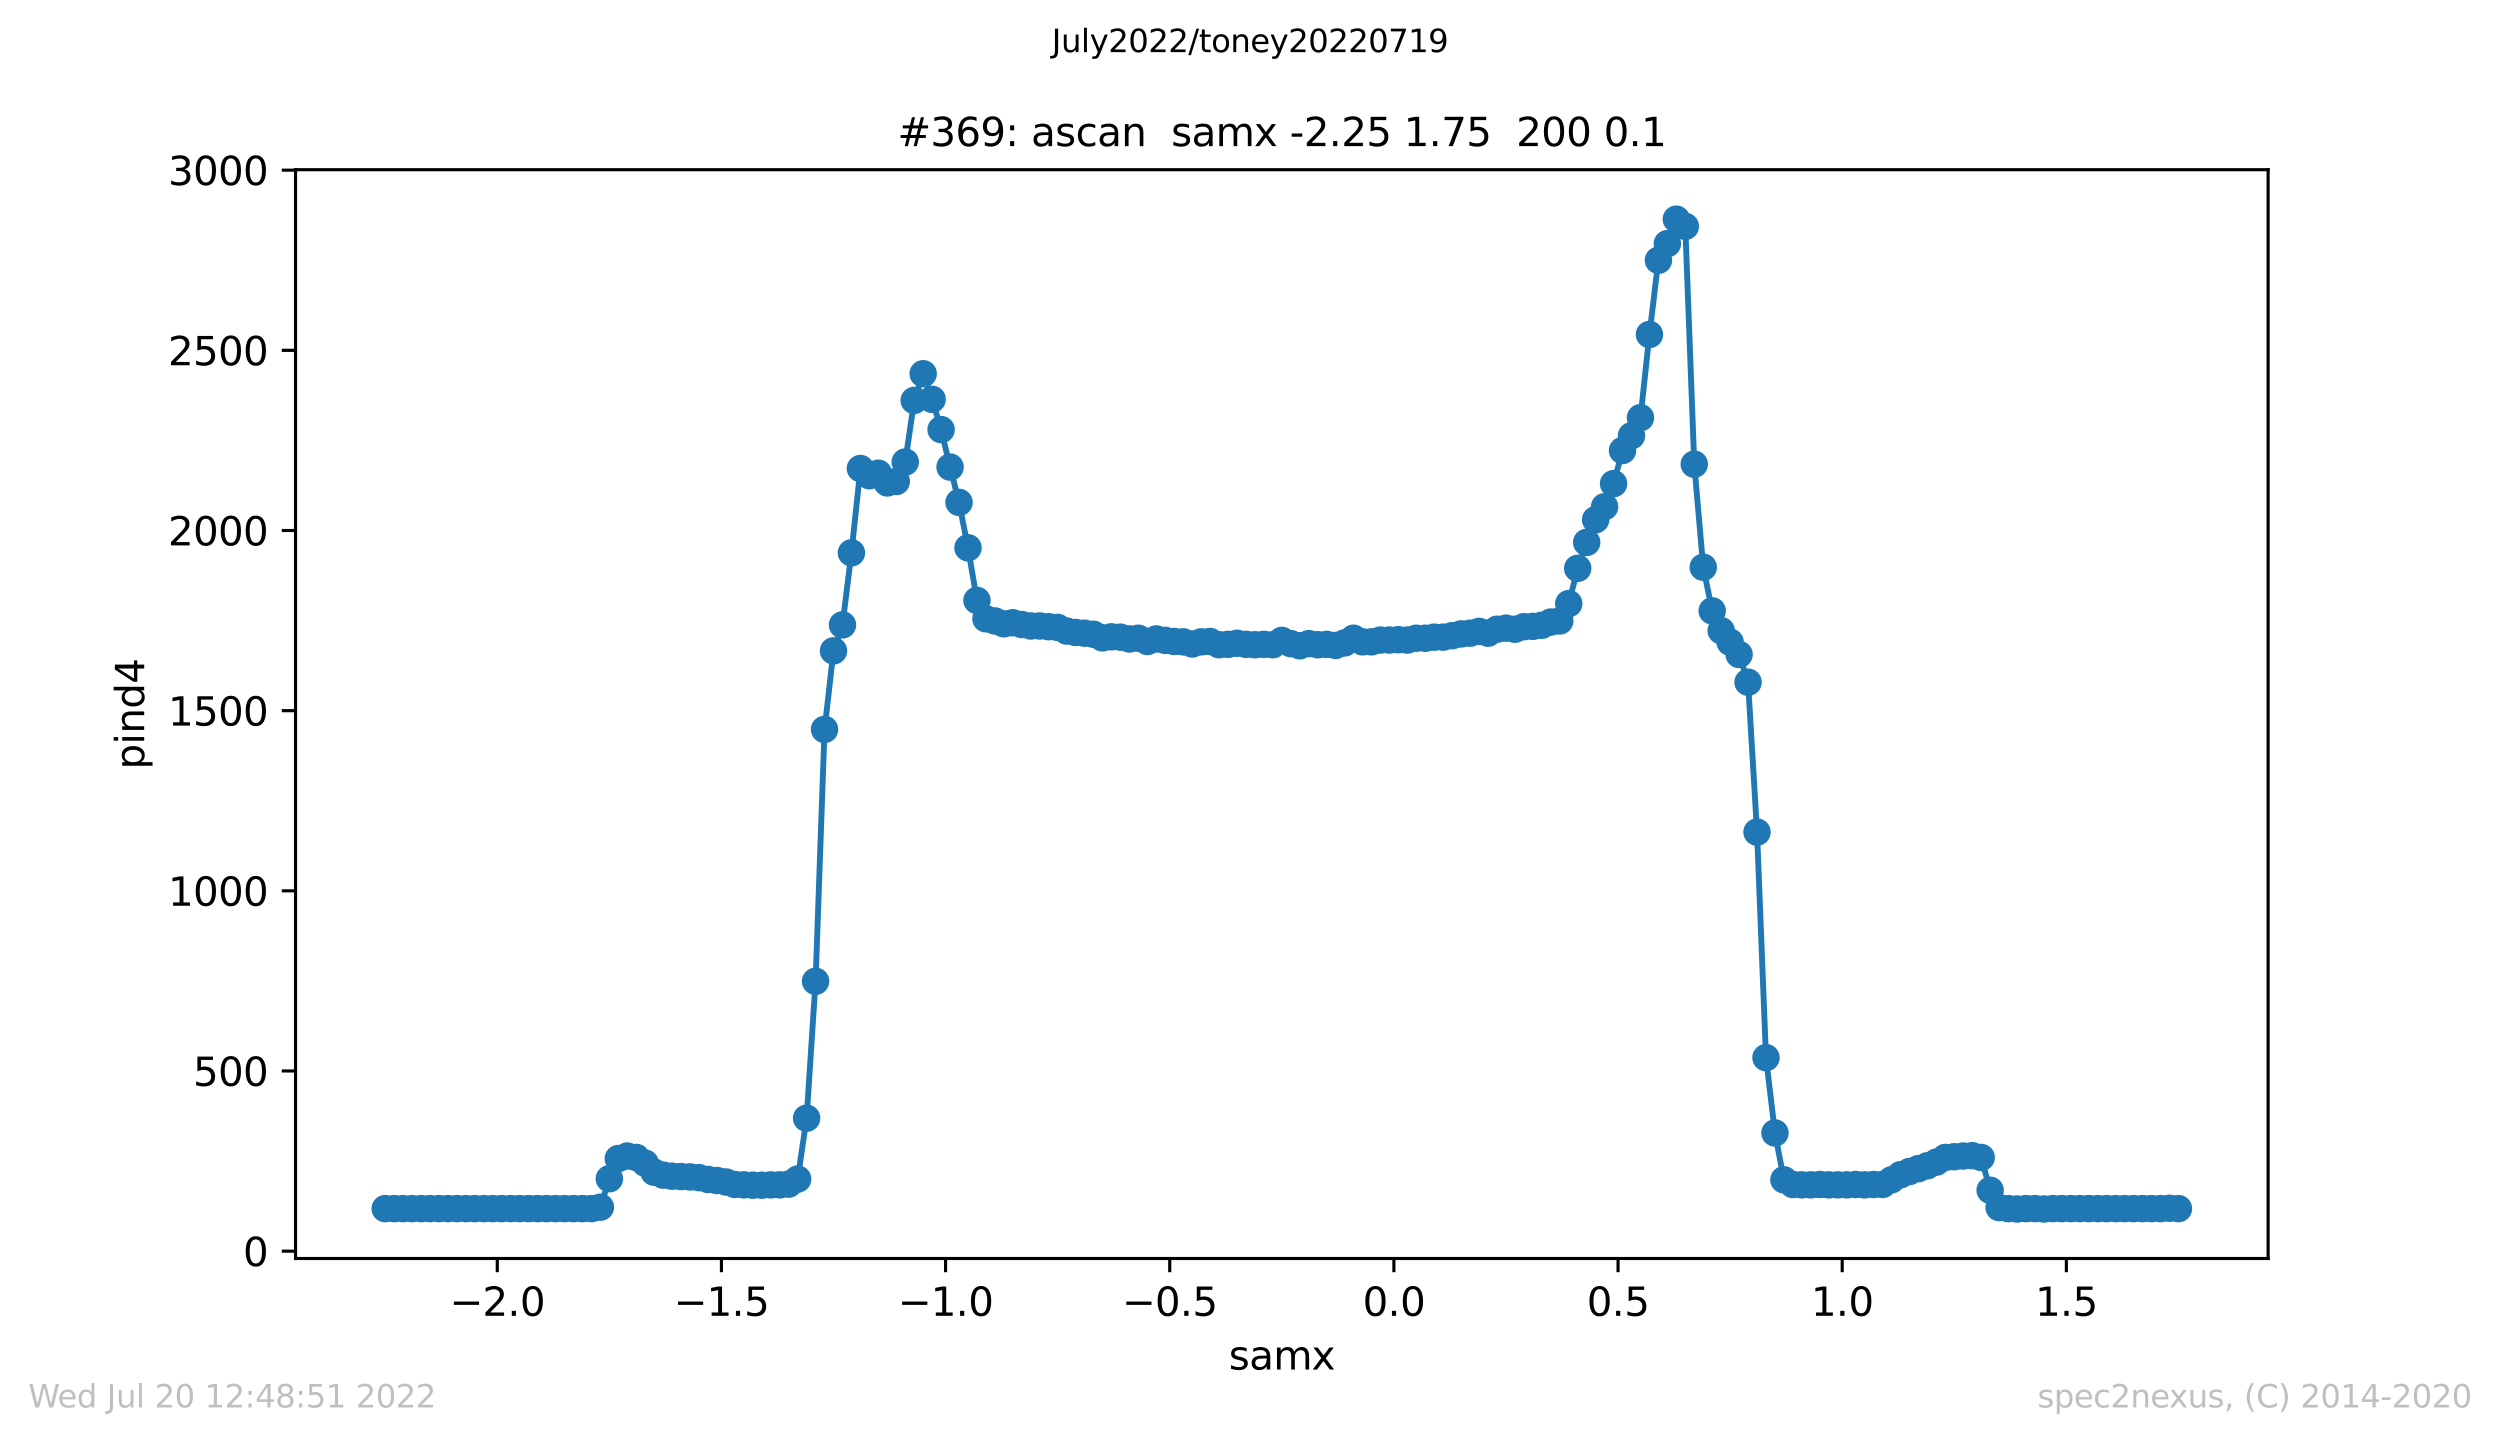 <?xml version="1.0" encoding="utf-8" standalone="no"?>
<!DOCTYPE svg PUBLIC "-//W3C//DTD SVG 1.1//EN"
  "http://www.w3.org/Graphics/SVG/1.1/DTD/svg11.dtd">
<svg xmlns:xlink="http://www.w3.org/1999/xlink" width="636.48pt" height="367.2pt" viewBox="0 0 636.48 367.2" xmlns="http://www.w3.org/2000/svg" version="1.1">
 <defs>
  <style type="text/css">*{stroke-linejoin: round; stroke-linecap: butt}</style>
 </defs>
 <g id="figure_1">
  <g id="patch_1">
   <path d="M 0 367.2 
L 636.48 367.2 
L 636.48 0 
L 0 0 
z
" style="fill: #ffffff"/>
  </g>
  <g id="axes_1">
   <g id="patch_2">
    <path d="M 75.24 320.4 
L 577.44 320.4 
L 577.44 43.2 
L 75.24 43.2 
z
" style="fill: #ffffff"/>
   </g>
   <g id="matplotlib.axis_1">
    <g id="xtick_1">
     <g id="line2d_1">
      <defs>
       <path id="m96232a53c3" d="M 0 0 
L 0 3.5 
" style="stroke: #000000; stroke-width: 0.8"/>
      </defs>
      <g>
       <use xlink:href="#m96232a53c3" x="126.601" y="320.4" style="stroke: #000000; stroke-width: 0.8"/>
      </g>
     </g>
     <g id="text_1">
      <!-- −2.0 -->
      <g transform="translate(114.46 334.998)scale(0.1 -0.1)">
       <defs>
        <path id="DejaVuSans-2212" d="M 678 2272 
L 4684 2272 
L 4684 1741 
L 678 1741 
L 678 2272 
z
" transform="scale(0.016)"/>
        <path id="DejaVuSans-32" d="M 1228 531 
L 3431 531 
L 3431 0 
L 469 0 
L 469 531 
Q 828 903 1448 1529 
Q 2069 2156 2228 2338 
Q 2531 2678 2651 2914 
Q 2772 3150 2772 3378 
Q 2772 3750 2511 3984 
Q 2250 4219 1831 4219 
Q 1534 4219 1204 4116 
Q 875 4013 500 3803 
L 500 4441 
Q 881 4594 1212 4672 
Q 1544 4750 1819 4750 
Q 2544 4750 2975 4387 
Q 3406 4025 3406 3419 
Q 3406 3131 3298 2873 
Q 3191 2616 2906 2266 
Q 2828 2175 2409 1742 
Q 1991 1309 1228 531 
z
" transform="scale(0.016)"/>
        <path id="DejaVuSans-2e" d="M 684 794 
L 1344 794 
L 1344 0 
L 684 0 
L 684 794 
z
" transform="scale(0.016)"/>
        <path id="DejaVuSans-30" d="M 2034 4250 
Q 1547 4250 1301 3770 
Q 1056 3291 1056 2328 
Q 1056 1369 1301 889 
Q 1547 409 2034 409 
Q 2525 409 2770 889 
Q 3016 1369 3016 2328 
Q 3016 3291 2770 3770 
Q 2525 4250 2034 4250 
z
M 2034 4750 
Q 2819 4750 3233 4129 
Q 3647 3509 3647 2328 
Q 3647 1150 3233 529 
Q 2819 -91 2034 -91 
Q 1250 -91 836 529 
Q 422 1150 422 2328 
Q 422 3509 836 4129 
Q 1250 4750 2034 4750 
z
" transform="scale(0.016)"/>
       </defs>
       <use xlink:href="#DejaVuSans-2212"/>
       <use xlink:href="#DejaVuSans-32" x="83.789"/>
       <use xlink:href="#DejaVuSans-2e" x="147.412"/>
       <use xlink:href="#DejaVuSans-30" x="179.199"/>
      </g>
     </g>
    </g>
    <g id="xtick_2">
     <g id="line2d_2">
      <g>
       <use xlink:href="#m96232a53c3" x="183.67" y="320.4" style="stroke: #000000; stroke-width: 0.8"/>
      </g>
     </g>
     <g id="text_2">
      <!-- −1.5 -->
      <g transform="translate(171.528 334.998)scale(0.1 -0.1)">
       <defs>
        <path id="DejaVuSans-31" d="M 794 531 
L 1825 531 
L 1825 4091 
L 703 3866 
L 703 4441 
L 1819 4666 
L 2450 4666 
L 2450 531 
L 3481 531 
L 3481 0 
L 794 0 
L 794 531 
z
" transform="scale(0.016)"/>
        <path id="DejaVuSans-35" d="M 691 4666 
L 3169 4666 
L 3169 4134 
L 1269 4134 
L 1269 2991 
Q 1406 3038 1543 3061 
Q 1681 3084 1819 3084 
Q 2600 3084 3056 2656 
Q 3513 2228 3513 1497 
Q 3513 744 3044 326 
Q 2575 -91 1722 -91 
Q 1428 -91 1123 -41 
Q 819 9 494 109 
L 494 744 
Q 775 591 1075 516 
Q 1375 441 1709 441 
Q 2250 441 2565 725 
Q 2881 1009 2881 1497 
Q 2881 1984 2565 2268 
Q 2250 2553 1709 2553 
Q 1456 2553 1204 2497 
Q 953 2441 691 2322 
L 691 4666 
z
" transform="scale(0.016)"/>
       </defs>
       <use xlink:href="#DejaVuSans-2212"/>
       <use xlink:href="#DejaVuSans-31" x="83.789"/>
       <use xlink:href="#DejaVuSans-2e" x="147.412"/>
       <use xlink:href="#DejaVuSans-35" x="179.199"/>
      </g>
     </g>
    </g>
    <g id="xtick_3">
     <g id="line2d_3">
      <g>
       <use xlink:href="#m96232a53c3" x="240.738" y="320.4" style="stroke: #000000; stroke-width: 0.8"/>
      </g>
     </g>
     <g id="text_3">
      <!-- −1.0 -->
      <g transform="translate(228.596 334.998)scale(0.1 -0.1)">
       <use xlink:href="#DejaVuSans-2212"/>
       <use xlink:href="#DejaVuSans-31" x="83.789"/>
       <use xlink:href="#DejaVuSans-2e" x="147.412"/>
       <use xlink:href="#DejaVuSans-30" x="179.199"/>
      </g>
     </g>
    </g>
    <g id="xtick_4">
     <g id="line2d_4">
      <g>
       <use xlink:href="#m96232a53c3" x="297.806" y="320.4" style="stroke: #000000; stroke-width: 0.8"/>
      </g>
     </g>
     <g id="text_4">
      <!-- −0.5 -->
      <g transform="translate(285.665 334.998)scale(0.1 -0.1)">
       <use xlink:href="#DejaVuSans-2212"/>
       <use xlink:href="#DejaVuSans-30" x="83.789"/>
       <use xlink:href="#DejaVuSans-2e" x="147.412"/>
       <use xlink:href="#DejaVuSans-35" x="179.199"/>
      </g>
     </g>
    </g>
    <g id="xtick_5">
     <g id="line2d_5">
      <g>
       <use xlink:href="#m96232a53c3" x="354.874" y="320.4" style="stroke: #000000; stroke-width: 0.8"/>
      </g>
     </g>
     <g id="text_5">
      <!-- 0.0 -->
      <g transform="translate(346.923 334.998)scale(0.1 -0.1)">
       <use xlink:href="#DejaVuSans-30"/>
       <use xlink:href="#DejaVuSans-2e" x="63.623"/>
       <use xlink:href="#DejaVuSans-30" x="95.41"/>
      </g>
     </g>
    </g>
    <g id="xtick_6">
     <g id="line2d_6">
      <g>
       <use xlink:href="#m96232a53c3" x="411.942" y="320.4" style="stroke: #000000; stroke-width: 0.8"/>
      </g>
     </g>
     <g id="text_6">
      <!-- 0.5 -->
      <g transform="translate(403.991 334.998)scale(0.1 -0.1)">
       <use xlink:href="#DejaVuSans-30"/>
       <use xlink:href="#DejaVuSans-2e" x="63.623"/>
       <use xlink:href="#DejaVuSans-35" x="95.41"/>
      </g>
     </g>
    </g>
    <g id="xtick_7">
     <g id="line2d_7">
      <g>
       <use xlink:href="#m96232a53c3" x="469.01" y="320.4" style="stroke: #000000; stroke-width: 0.8"/>
      </g>
     </g>
     <g id="text_7">
      <!-- 1.0 -->
      <g transform="translate(461.059 334.998)scale(0.1 -0.1)">
       <use xlink:href="#DejaVuSans-31"/>
       <use xlink:href="#DejaVuSans-2e" x="63.623"/>
       <use xlink:href="#DejaVuSans-30" x="95.41"/>
      </g>
     </g>
    </g>
    <g id="xtick_8">
     <g id="line2d_8">
      <g>
       <use xlink:href="#m96232a53c3" x="526.079" y="320.4" style="stroke: #000000; stroke-width: 0.8"/>
      </g>
     </g>
     <g id="text_8">
      <!-- 1.5 -->
      <g transform="translate(518.127 334.998)scale(0.1 -0.1)">
       <use xlink:href="#DejaVuSans-31"/>
       <use xlink:href="#DejaVuSans-2e" x="63.623"/>
       <use xlink:href="#DejaVuSans-35" x="95.41"/>
      </g>
     </g>
    </g>
    <g id="text_9">
     <!-- samx -->
     <g transform="translate(312.842 348.677)scale(0.1 -0.1)">
      <defs>
       <path id="DejaVuSans-73" d="M 2834 3397 
L 2834 2853 
Q 2591 2978 2328 3040 
Q 2066 3103 1784 3103 
Q 1356 3103 1142 2972 
Q 928 2841 928 2578 
Q 928 2378 1081 2264 
Q 1234 2150 1697 2047 
L 1894 2003 
Q 2506 1872 2764 1633 
Q 3022 1394 3022 966 
Q 3022 478 2636 193 
Q 2250 -91 1575 -91 
Q 1294 -91 989 -36 
Q 684 19 347 128 
L 347 722 
Q 666 556 975 473 
Q 1284 391 1588 391 
Q 1994 391 2212 530 
Q 2431 669 2431 922 
Q 2431 1156 2273 1281 
Q 2116 1406 1581 1522 
L 1381 1569 
Q 847 1681 609 1914 
Q 372 2147 372 2553 
Q 372 3047 722 3315 
Q 1072 3584 1716 3584 
Q 2034 3584 2315 3537 
Q 2597 3491 2834 3397 
z
" transform="scale(0.016)"/>
       <path id="DejaVuSans-61" d="M 2194 1759 
Q 1497 1759 1228 1600 
Q 959 1441 959 1056 
Q 959 750 1161 570 
Q 1363 391 1709 391 
Q 2188 391 2477 730 
Q 2766 1069 2766 1631 
L 2766 1759 
L 2194 1759 
z
M 3341 1997 
L 3341 0 
L 2766 0 
L 2766 531 
Q 2569 213 2275 61 
Q 1981 -91 1556 -91 
Q 1019 -91 701 211 
Q 384 513 384 1019 
Q 384 1609 779 1909 
Q 1175 2209 1959 2209 
L 2766 2209 
L 2766 2266 
Q 2766 2663 2505 2880 
Q 2244 3097 1772 3097 
Q 1472 3097 1187 3025 
Q 903 2953 641 2809 
L 641 3341 
Q 956 3463 1253 3523 
Q 1550 3584 1831 3584 
Q 2591 3584 2966 3190 
Q 3341 2797 3341 1997 
z
" transform="scale(0.016)"/>
       <path id="DejaVuSans-6d" d="M 3328 2828 
Q 3544 3216 3844 3400 
Q 4144 3584 4550 3584 
Q 5097 3584 5394 3201 
Q 5691 2819 5691 2113 
L 5691 0 
L 5113 0 
L 5113 2094 
Q 5113 2597 4934 2840 
Q 4756 3084 4391 3084 
Q 3944 3084 3684 2787 
Q 3425 2491 3425 1978 
L 3425 0 
L 2847 0 
L 2847 2094 
Q 2847 2600 2669 2842 
Q 2491 3084 2119 3084 
Q 1678 3084 1418 2786 
Q 1159 2488 1159 1978 
L 1159 0 
L 581 0 
L 581 3500 
L 1159 3500 
L 1159 2956 
Q 1356 3278 1631 3431 
Q 1906 3584 2284 3584 
Q 2666 3584 2933 3390 
Q 3200 3197 3328 2828 
z
" transform="scale(0.016)"/>
       <path id="DejaVuSans-78" d="M 3513 3500 
L 2247 1797 
L 3578 0 
L 2900 0 
L 1881 1375 
L 863 0 
L 184 0 
L 1544 1831 
L 300 3500 
L 978 3500 
L 1906 2253 
L 2834 3500 
L 3513 3500 
z
" transform="scale(0.016)"/>
      </defs>
      <use xlink:href="#DejaVuSans-73"/>
      <use xlink:href="#DejaVuSans-61" x="52.1"/>
      <use xlink:href="#DejaVuSans-6d" x="113.379"/>
      <use xlink:href="#DejaVuSans-78" x="210.791"/>
     </g>
    </g>
   </g>
   <g id="matplotlib.axis_2">
    <g id="ytick_1">
     <g id="line2d_9">
      <defs>
       <path id="m110ee9986c" d="M 0 0 
L -3.5 0 
" style="stroke: #000000; stroke-width: 0.8"/>
      </defs>
      <g>
       <use xlink:href="#m110ee9986c" x="75.24" y="318.533" style="stroke: #000000; stroke-width: 0.8"/>
      </g>
     </g>
     <g id="text_10">
      <!-- 0 -->
      <g transform="translate(61.877 322.332)scale(0.1 -0.1)">
       <use xlink:href="#DejaVuSans-30"/>
      </g>
     </g>
    </g>
    <g id="ytick_2">
     <g id="line2d_10">
      <g>
       <use xlink:href="#m110ee9986c" x="75.24" y="272.665" style="stroke: #000000; stroke-width: 0.8"/>
      </g>
     </g>
     <g id="text_11">
      <!-- 500 -->
      <g transform="translate(49.153 276.464)scale(0.1 -0.1)">
       <use xlink:href="#DejaVuSans-35"/>
       <use xlink:href="#DejaVuSans-30" x="63.623"/>
       <use xlink:href="#DejaVuSans-30" x="127.246"/>
      </g>
     </g>
    </g>
    <g id="ytick_3">
     <g id="line2d_11">
      <g>
       <use xlink:href="#m110ee9986c" x="75.24" y="226.797" style="stroke: #000000; stroke-width: 0.8"/>
      </g>
     </g>
     <g id="text_12">
      <!-- 1000 -->
      <g transform="translate(42.79 230.596)scale(0.1 -0.1)">
       <use xlink:href="#DejaVuSans-31"/>
       <use xlink:href="#DejaVuSans-30" x="63.623"/>
       <use xlink:href="#DejaVuSans-30" x="127.246"/>
       <use xlink:href="#DejaVuSans-30" x="190.869"/>
      </g>
     </g>
    </g>
    <g id="ytick_4">
     <g id="line2d_12">
      <g>
       <use xlink:href="#m110ee9986c" x="75.24" y="180.929" style="stroke: #000000; stroke-width: 0.8"/>
      </g>
     </g>
     <g id="text_13">
      <!-- 1500 -->
      <g transform="translate(42.79 184.728)scale(0.1 -0.1)">
       <use xlink:href="#DejaVuSans-31"/>
       <use xlink:href="#DejaVuSans-35" x="63.623"/>
       <use xlink:href="#DejaVuSans-30" x="127.246"/>
       <use xlink:href="#DejaVuSans-30" x="190.869"/>
      </g>
     </g>
    </g>
    <g id="ytick_5">
     <g id="line2d_13">
      <g>
       <use xlink:href="#m110ee9986c" x="75.24" y="135.06" style="stroke: #000000; stroke-width: 0.8"/>
      </g>
     </g>
     <g id="text_14">
      <!-- 2000 -->
      <g transform="translate(42.79 138.86)scale(0.1 -0.1)">
       <use xlink:href="#DejaVuSans-32"/>
       <use xlink:href="#DejaVuSans-30" x="63.623"/>
       <use xlink:href="#DejaVuSans-30" x="127.246"/>
       <use xlink:href="#DejaVuSans-30" x="190.869"/>
      </g>
     </g>
    </g>
    <g id="ytick_6">
     <g id="line2d_14">
      <g>
       <use xlink:href="#m110ee9986c" x="75.24" y="89.192" style="stroke: #000000; stroke-width: 0.8"/>
      </g>
     </g>
     <g id="text_15">
      <!-- 2500 -->
      <g transform="translate(42.79 92.991)scale(0.1 -0.1)">
       <use xlink:href="#DejaVuSans-32"/>
       <use xlink:href="#DejaVuSans-35" x="63.623"/>
       <use xlink:href="#DejaVuSans-30" x="127.246"/>
       <use xlink:href="#DejaVuSans-30" x="190.869"/>
      </g>
     </g>
    </g>
    <g id="ytick_7">
     <g id="line2d_15">
      <g>
       <use xlink:href="#m110ee9986c" x="75.24" y="43.324" style="stroke: #000000; stroke-width: 0.8"/>
      </g>
     </g>
     <g id="text_16">
      <!-- 3000 -->
      <g transform="translate(42.79 47.123)scale(0.1 -0.1)">
       <defs>
        <path id="DejaVuSans-33" d="M 2597 2516 
Q 3050 2419 3304 2112 
Q 3559 1806 3559 1356 
Q 3559 666 3084 287 
Q 2609 -91 1734 -91 
Q 1441 -91 1130 -33 
Q 819 25 488 141 
L 488 750 
Q 750 597 1062 519 
Q 1375 441 1716 441 
Q 2309 441 2620 675 
Q 2931 909 2931 1356 
Q 2931 1769 2642 2001 
Q 2353 2234 1838 2234 
L 1294 2234 
L 1294 2753 
L 1863 2753 
Q 2328 2753 2575 2939 
Q 2822 3125 2822 3475 
Q 2822 3834 2567 4026 
Q 2313 4219 1838 4219 
Q 1578 4219 1281 4162 
Q 984 4106 628 3988 
L 628 4550 
Q 988 4650 1302 4700 
Q 1616 4750 1894 4750 
Q 2613 4750 3031 4423 
Q 3450 4097 3450 3541 
Q 3450 3153 3228 2886 
Q 3006 2619 2597 2516 
z
" transform="scale(0.016)"/>
       </defs>
       <use xlink:href="#DejaVuSans-33"/>
       <use xlink:href="#DejaVuSans-30" x="63.623"/>
       <use xlink:href="#DejaVuSans-30" x="127.246"/>
       <use xlink:href="#DejaVuSans-30" x="190.869"/>
      </g>
     </g>
    </g>
    <g id="text_17">
     <!-- pind4 -->
     <g transform="translate(36.71 195.887)rotate(-90)scale(0.1 -0.1)">
      <defs>
       <path id="DejaVuSans-70" d="M 1159 525 
L 1159 -1331 
L 581 -1331 
L 581 3500 
L 1159 3500 
L 1159 2969 
Q 1341 3281 1617 3432 
Q 1894 3584 2278 3584 
Q 2916 3584 3314 3078 
Q 3713 2572 3713 1747 
Q 3713 922 3314 415 
Q 2916 -91 2278 -91 
Q 1894 -91 1617 61 
Q 1341 213 1159 525 
z
M 3116 1747 
Q 3116 2381 2855 2742 
Q 2594 3103 2138 3103 
Q 1681 3103 1420 2742 
Q 1159 2381 1159 1747 
Q 1159 1113 1420 752 
Q 1681 391 2138 391 
Q 2594 391 2855 752 
Q 3116 1113 3116 1747 
z
" transform="scale(0.016)"/>
       <path id="DejaVuSans-69" d="M 603 3500 
L 1178 3500 
L 1178 0 
L 603 0 
L 603 3500 
z
M 603 4863 
L 1178 4863 
L 1178 4134 
L 603 4134 
L 603 4863 
z
" transform="scale(0.016)"/>
       <path id="DejaVuSans-6e" d="M 3513 2113 
L 3513 0 
L 2938 0 
L 2938 2094 
Q 2938 2591 2744 2837 
Q 2550 3084 2163 3084 
Q 1697 3084 1428 2787 
Q 1159 2491 1159 1978 
L 1159 0 
L 581 0 
L 581 3500 
L 1159 3500 
L 1159 2956 
Q 1366 3272 1645 3428 
Q 1925 3584 2291 3584 
Q 2894 3584 3203 3211 
Q 3513 2838 3513 2113 
z
" transform="scale(0.016)"/>
       <path id="DejaVuSans-64" d="M 2906 2969 
L 2906 4863 
L 3481 4863 
L 3481 0 
L 2906 0 
L 2906 525 
Q 2725 213 2448 61 
Q 2172 -91 1784 -91 
Q 1150 -91 751 415 
Q 353 922 353 1747 
Q 353 2572 751 3078 
Q 1150 3584 1784 3584 
Q 2172 3584 2448 3432 
Q 2725 3281 2906 2969 
z
M 947 1747 
Q 947 1113 1208 752 
Q 1469 391 1925 391 
Q 2381 391 2643 752 
Q 2906 1113 2906 1747 
Q 2906 2381 2643 2742 
Q 2381 3103 1925 3103 
Q 1469 3103 1208 2742 
Q 947 2381 947 1747 
z
" transform="scale(0.016)"/>
       <path id="DejaVuSans-34" d="M 2419 4116 
L 825 1625 
L 2419 1625 
L 2419 4116 
z
M 2253 4666 
L 3047 4666 
L 3047 1625 
L 3713 1625 
L 3713 1100 
L 3047 1100 
L 3047 0 
L 2419 0 
L 2419 1100 
L 313 1100 
L 313 1709 
L 2253 4666 
z
" transform="scale(0.016)"/>
      </defs>
      <use xlink:href="#DejaVuSans-70"/>
      <use xlink:href="#DejaVuSans-69" x="63.477"/>
      <use xlink:href="#DejaVuSans-6e" x="91.26"/>
      <use xlink:href="#DejaVuSans-64" x="154.639"/>
      <use xlink:href="#DejaVuSans-34" x="218.115"/>
     </g>
    </g>
   </g>
   <g id="line2d_16">
    <path d="M 98.067 307.708 
L 150.57 307.708 
L 152.853 307.341 
L 155.135 300.094 
L 157.418 294.957 
L 159.701 294.315 
L 161.984 294.682 
L 164.266 296.149 
L 166.549 298.443 
L 168.832 299.177 
L 171.115 299.452 
L 177.963 299.819 
L 180.245 300.278 
L 184.811 300.92 
L 187.094 301.562 
L 193.942 301.745 
L 200.79 301.47 
L 203.073 300.186 
L 205.355 284.682 
L 207.638 249.823 
L 209.921 185.699 
L 212.204 165.7 
L 214.486 159.095 
L 216.769 140.748 
L 219.052 119.282 
L 221.335 121.116 
L 223.617 120.474 
L 225.9 122.951 
L 228.183 122.584 
L 230.465 117.63 
L 232.748 101.943 
L 235.031 95.155 
L 237.314 101.668 
L 239.596 109.374 
L 241.879 118.915 
L 244.162 127.905 
L 246.445 139.464 
L 248.727 152.857 
L 251.01 157.536 
L 253.293 158.086 
L 255.575 158.82 
L 257.858 158.545 
L 262.424 159.37 
L 264.706 159.37 
L 269.272 159.737 
L 271.555 160.655 
L 273.837 161.022 
L 278.403 161.48 
L 280.685 162.398 
L 282.968 162.123 
L 285.251 162.214 
L 287.534 162.673 
L 289.816 162.489 
L 292.099 163.315 
L 294.382 162.673 
L 298.947 163.315 
L 301.23 163.407 
L 303.513 163.957 
L 305.795 163.407 
L 308.078 163.315 
L 310.361 164.141 
L 312.644 164.049 
L 314.926 163.774 
L 317.209 164.049 
L 319.492 164.141 
L 321.775 164.049 
L 324.057 164.141 
L 326.34 163.04 
L 328.623 163.866 
L 330.905 164.416 
L 333.188 163.866 
L 335.471 164.141 
L 337.754 164.049 
L 340.036 164.324 
L 342.319 163.682 
L 344.602 162.489 
L 346.885 163.407 
L 349.167 163.407 
L 351.45 162.948 
L 358.298 162.948 
L 360.581 162.489 
L 362.864 162.489 
L 365.146 162.214 
L 367.429 162.214 
L 376.56 160.746 
L 378.843 161.205 
L 381.125 160.196 
L 383.408 159.921 
L 385.691 160.196 
L 387.974 159.554 
L 390.256 159.462 
L 392.539 159.187 
L 394.822 158.361 
L 397.105 158.086 
L 399.387 153.683 
L 401.67 144.693 
L 403.953 138.088 
L 406.235 132.308 
L 408.518 129.006 
L 410.801 123.135 
L 413.084 114.695 
L 415.366 110.934 
L 417.649 106.347 
L 419.932 85.156 
L 422.215 66.258 
L 424.497 62.038 
L 426.78 55.8 
L 429.063 57.635 
L 431.345 118.181 
L 433.628 144.417 
L 435.911 155.518 
L 438.194 160.563 
L 440.476 163.499 
L 442.759 166.618 
L 445.042 173.681 
L 447.325 211.844 
L 449.607 269.271 
L 451.89 288.444 
L 454.173 300.369 
L 456.455 301.562 
L 461.021 301.654 
L 463.304 301.562 
L 467.869 301.654 
L 479.283 301.562 
L 483.848 299.085 
L 488.414 297.526 
L 490.696 296.792 
L 492.979 295.874 
L 495.262 294.682 
L 502.11 294.223 
L 504.393 294.682 
L 506.675 303.03 
L 508.958 307.433 
L 511.241 307.708 
L 513.524 307.8 
L 518.089 307.708 
L 520.372 307.8 
L 524.937 307.708 
L 554.613 307.708 
L 554.613 307.708 
" clip-path="url(#p300cf40959)" style="fill: none; stroke: #1f77b4; stroke-width: 1.5; stroke-linecap: square"/>
    <defs>
     <path id="mfa1fc55f20" d="M 0 3 
C 0.796 3 1.559 2.684 2.121 2.121 
C 2.684 1.559 3 0.796 3 0 
C 3 -0.796 2.684 -1.559 2.121 -2.121 
C 1.559 -2.684 0.796 -3 0 -3 
C -0.796 -3 -1.559 -2.684 -2.121 -2.121 
C -2.684 -1.559 -3 -0.796 -3 0 
C -3 0.796 -2.684 1.559 -2.121 2.121 
C -1.559 2.684 -0.796 3 0 3 
z
" style="stroke: #1f77b4"/>
    </defs>
    <g clip-path="url(#p300cf40959)">
     <use xlink:href="#mfa1fc55f20" x="98.067" y="307.708" style="fill: #1f77b4; stroke: #1f77b4"/>
     <use xlink:href="#mfa1fc55f20" x="100.35" y="307.708" style="fill: #1f77b4; stroke: #1f77b4"/>
     <use xlink:href="#mfa1fc55f20" x="102.633" y="307.708" style="fill: #1f77b4; stroke: #1f77b4"/>
     <use xlink:href="#mfa1fc55f20" x="104.915" y="307.708" style="fill: #1f77b4; stroke: #1f77b4"/>
     <use xlink:href="#mfa1fc55f20" x="107.198" y="307.708" style="fill: #1f77b4; stroke: #1f77b4"/>
     <use xlink:href="#mfa1fc55f20" x="109.481" y="307.708" style="fill: #1f77b4; stroke: #1f77b4"/>
     <use xlink:href="#mfa1fc55f20" x="111.764" y="307.708" style="fill: #1f77b4; stroke: #1f77b4"/>
     <use xlink:href="#mfa1fc55f20" x="114.046" y="307.708" style="fill: #1f77b4; stroke: #1f77b4"/>
     <use xlink:href="#mfa1fc55f20" x="116.329" y="307.708" style="fill: #1f77b4; stroke: #1f77b4"/>
     <use xlink:href="#mfa1fc55f20" x="118.612" y="307.708" style="fill: #1f77b4; stroke: #1f77b4"/>
     <use xlink:href="#mfa1fc55f20" x="120.895" y="307.708" style="fill: #1f77b4; stroke: #1f77b4"/>
     <use xlink:href="#mfa1fc55f20" x="123.177" y="307.708" style="fill: #1f77b4; stroke: #1f77b4"/>
     <use xlink:href="#mfa1fc55f20" x="125.46" y="307.708" style="fill: #1f77b4; stroke: #1f77b4"/>
     <use xlink:href="#mfa1fc55f20" x="127.743" y="307.708" style="fill: #1f77b4; stroke: #1f77b4"/>
     <use xlink:href="#mfa1fc55f20" x="130.025" y="307.708" style="fill: #1f77b4; stroke: #1f77b4"/>
     <use xlink:href="#mfa1fc55f20" x="132.308" y="307.708" style="fill: #1f77b4; stroke: #1f77b4"/>
     <use xlink:href="#mfa1fc55f20" x="134.591" y="307.708" style="fill: #1f77b4; stroke: #1f77b4"/>
     <use xlink:href="#mfa1fc55f20" x="136.874" y="307.708" style="fill: #1f77b4; stroke: #1f77b4"/>
     <use xlink:href="#mfa1fc55f20" x="139.156" y="307.708" style="fill: #1f77b4; stroke: #1f77b4"/>
     <use xlink:href="#mfa1fc55f20" x="141.439" y="307.708" style="fill: #1f77b4; stroke: #1f77b4"/>
     <use xlink:href="#mfa1fc55f20" x="143.722" y="307.708" style="fill: #1f77b4; stroke: #1f77b4"/>
     <use xlink:href="#mfa1fc55f20" x="146.005" y="307.708" style="fill: #1f77b4; stroke: #1f77b4"/>
     <use xlink:href="#mfa1fc55f20" x="148.287" y="307.708" style="fill: #1f77b4; stroke: #1f77b4"/>
     <use xlink:href="#mfa1fc55f20" x="150.57" y="307.708" style="fill: #1f77b4; stroke: #1f77b4"/>
     <use xlink:href="#mfa1fc55f20" x="152.853" y="307.341" style="fill: #1f77b4; stroke: #1f77b4"/>
     <use xlink:href="#mfa1fc55f20" x="155.135" y="300.094" style="fill: #1f77b4; stroke: #1f77b4"/>
     <use xlink:href="#mfa1fc55f20" x="157.418" y="294.957" style="fill: #1f77b4; stroke: #1f77b4"/>
     <use xlink:href="#mfa1fc55f20" x="159.701" y="294.315" style="fill: #1f77b4; stroke: #1f77b4"/>
     <use xlink:href="#mfa1fc55f20" x="161.984" y="294.682" style="fill: #1f77b4; stroke: #1f77b4"/>
     <use xlink:href="#mfa1fc55f20" x="164.266" y="296.149" style="fill: #1f77b4; stroke: #1f77b4"/>
     <use xlink:href="#mfa1fc55f20" x="166.549" y="298.443" style="fill: #1f77b4; stroke: #1f77b4"/>
     <use xlink:href="#mfa1fc55f20" x="168.832" y="299.177" style="fill: #1f77b4; stroke: #1f77b4"/>
     <use xlink:href="#mfa1fc55f20" x="171.115" y="299.452" style="fill: #1f77b4; stroke: #1f77b4"/>
     <use xlink:href="#mfa1fc55f20" x="173.397" y="299.544" style="fill: #1f77b4; stroke: #1f77b4"/>
     <use xlink:href="#mfa1fc55f20" x="175.68" y="299.635" style="fill: #1f77b4; stroke: #1f77b4"/>
     <use xlink:href="#mfa1fc55f20" x="177.963" y="299.819" style="fill: #1f77b4; stroke: #1f77b4"/>
     <use xlink:href="#mfa1fc55f20" x="180.245" y="300.278" style="fill: #1f77b4; stroke: #1f77b4"/>
     <use xlink:href="#mfa1fc55f20" x="182.528" y="300.553" style="fill: #1f77b4; stroke: #1f77b4"/>
     <use xlink:href="#mfa1fc55f20" x="184.811" y="300.92" style="fill: #1f77b4; stroke: #1f77b4"/>
     <use xlink:href="#mfa1fc55f20" x="187.094" y="301.562" style="fill: #1f77b4; stroke: #1f77b4"/>
     <use xlink:href="#mfa1fc55f20" x="189.376" y="301.654" style="fill: #1f77b4; stroke: #1f77b4"/>
     <use xlink:href="#mfa1fc55f20" x="191.659" y="301.745" style="fill: #1f77b4; stroke: #1f77b4"/>
     <use xlink:href="#mfa1fc55f20" x="193.942" y="301.745" style="fill: #1f77b4; stroke: #1f77b4"/>
     <use xlink:href="#mfa1fc55f20" x="196.225" y="301.654" style="fill: #1f77b4; stroke: #1f77b4"/>
     <use xlink:href="#mfa1fc55f20" x="198.507" y="301.654" style="fill: #1f77b4; stroke: #1f77b4"/>
     <use xlink:href="#mfa1fc55f20" x="200.79" y="301.47" style="fill: #1f77b4; stroke: #1f77b4"/>
     <use xlink:href="#mfa1fc55f20" x="203.073" y="300.186" style="fill: #1f77b4; stroke: #1f77b4"/>
     <use xlink:href="#mfa1fc55f20" x="205.355" y="284.682" style="fill: #1f77b4; stroke: #1f77b4"/>
     <use xlink:href="#mfa1fc55f20" x="207.638" y="249.823" style="fill: #1f77b4; stroke: #1f77b4"/>
     <use xlink:href="#mfa1fc55f20" x="209.921" y="185.699" style="fill: #1f77b4; stroke: #1f77b4"/>
     <use xlink:href="#mfa1fc55f20" x="212.204" y="165.7" style="fill: #1f77b4; stroke: #1f77b4"/>
     <use xlink:href="#mfa1fc55f20" x="214.486" y="159.095" style="fill: #1f77b4; stroke: #1f77b4"/>
     <use xlink:href="#mfa1fc55f20" x="216.769" y="140.748" style="fill: #1f77b4; stroke: #1f77b4"/>
     <use xlink:href="#mfa1fc55f20" x="219.052" y="119.282" style="fill: #1f77b4; stroke: #1f77b4"/>
     <use xlink:href="#mfa1fc55f20" x="221.335" y="121.116" style="fill: #1f77b4; stroke: #1f77b4"/>
     <use xlink:href="#mfa1fc55f20" x="223.617" y="120.474" style="fill: #1f77b4; stroke: #1f77b4"/>
     <use xlink:href="#mfa1fc55f20" x="225.9" y="122.951" style="fill: #1f77b4; stroke: #1f77b4"/>
     <use xlink:href="#mfa1fc55f20" x="228.183" y="122.584" style="fill: #1f77b4; stroke: #1f77b4"/>
     <use xlink:href="#mfa1fc55f20" x="230.465" y="117.63" style="fill: #1f77b4; stroke: #1f77b4"/>
     <use xlink:href="#mfa1fc55f20" x="232.748" y="101.943" style="fill: #1f77b4; stroke: #1f77b4"/>
     <use xlink:href="#mfa1fc55f20" x="235.031" y="95.155" style="fill: #1f77b4; stroke: #1f77b4"/>
     <use xlink:href="#mfa1fc55f20" x="237.314" y="101.668" style="fill: #1f77b4; stroke: #1f77b4"/>
     <use xlink:href="#mfa1fc55f20" x="239.596" y="109.374" style="fill: #1f77b4; stroke: #1f77b4"/>
     <use xlink:href="#mfa1fc55f20" x="241.879" y="118.915" style="fill: #1f77b4; stroke: #1f77b4"/>
     <use xlink:href="#mfa1fc55f20" x="244.162" y="127.905" style="fill: #1f77b4; stroke: #1f77b4"/>
     <use xlink:href="#mfa1fc55f20" x="246.445" y="139.464" style="fill: #1f77b4; stroke: #1f77b4"/>
     <use xlink:href="#mfa1fc55f20" x="248.727" y="152.857" style="fill: #1f77b4; stroke: #1f77b4"/>
     <use xlink:href="#mfa1fc55f20" x="251.01" y="157.536" style="fill: #1f77b4; stroke: #1f77b4"/>
     <use xlink:href="#mfa1fc55f20" x="253.293" y="158.086" style="fill: #1f77b4; stroke: #1f77b4"/>
     <use xlink:href="#mfa1fc55f20" x="255.575" y="158.82" style="fill: #1f77b4; stroke: #1f77b4"/>
     <use xlink:href="#mfa1fc55f20" x="257.858" y="158.545" style="fill: #1f77b4; stroke: #1f77b4"/>
     <use xlink:href="#mfa1fc55f20" x="260.141" y="159.003" style="fill: #1f77b4; stroke: #1f77b4"/>
     <use xlink:href="#mfa1fc55f20" x="262.424" y="159.37" style="fill: #1f77b4; stroke: #1f77b4"/>
     <use xlink:href="#mfa1fc55f20" x="264.706" y="159.37" style="fill: #1f77b4; stroke: #1f77b4"/>
     <use xlink:href="#mfa1fc55f20" x="266.989" y="159.554" style="fill: #1f77b4; stroke: #1f77b4"/>
     <use xlink:href="#mfa1fc55f20" x="269.272" y="159.737" style="fill: #1f77b4; stroke: #1f77b4"/>
     <use xlink:href="#mfa1fc55f20" x="271.555" y="160.655" style="fill: #1f77b4; stroke: #1f77b4"/>
     <use xlink:href="#mfa1fc55f20" x="273.837" y="161.022" style="fill: #1f77b4; stroke: #1f77b4"/>
     <use xlink:href="#mfa1fc55f20" x="276.12" y="161.205" style="fill: #1f77b4; stroke: #1f77b4"/>
     <use xlink:href="#mfa1fc55f20" x="278.403" y="161.48" style="fill: #1f77b4; stroke: #1f77b4"/>
     <use xlink:href="#mfa1fc55f20" x="280.685" y="162.398" style="fill: #1f77b4; stroke: #1f77b4"/>
     <use xlink:href="#mfa1fc55f20" x="282.968" y="162.123" style="fill: #1f77b4; stroke: #1f77b4"/>
     <use xlink:href="#mfa1fc55f20" x="285.251" y="162.214" style="fill: #1f77b4; stroke: #1f77b4"/>
     <use xlink:href="#mfa1fc55f20" x="287.534" y="162.673" style="fill: #1f77b4; stroke: #1f77b4"/>
     <use xlink:href="#mfa1fc55f20" x="289.816" y="162.489" style="fill: #1f77b4; stroke: #1f77b4"/>
     <use xlink:href="#mfa1fc55f20" x="292.099" y="163.315" style="fill: #1f77b4; stroke: #1f77b4"/>
     <use xlink:href="#mfa1fc55f20" x="294.382" y="162.673" style="fill: #1f77b4; stroke: #1f77b4"/>
     <use xlink:href="#mfa1fc55f20" x="296.665" y="163.04" style="fill: #1f77b4; stroke: #1f77b4"/>
     <use xlink:href="#mfa1fc55f20" x="298.947" y="163.315" style="fill: #1f77b4; stroke: #1f77b4"/>
     <use xlink:href="#mfa1fc55f20" x="301.23" y="163.407" style="fill: #1f77b4; stroke: #1f77b4"/>
     <use xlink:href="#mfa1fc55f20" x="303.513" y="163.957" style="fill: #1f77b4; stroke: #1f77b4"/>
     <use xlink:href="#mfa1fc55f20" x="305.795" y="163.407" style="fill: #1f77b4; stroke: #1f77b4"/>
     <use xlink:href="#mfa1fc55f20" x="308.078" y="163.315" style="fill: #1f77b4; stroke: #1f77b4"/>
     <use xlink:href="#mfa1fc55f20" x="310.361" y="164.141" style="fill: #1f77b4; stroke: #1f77b4"/>
     <use xlink:href="#mfa1fc55f20" x="312.644" y="164.049" style="fill: #1f77b4; stroke: #1f77b4"/>
     <use xlink:href="#mfa1fc55f20" x="314.926" y="163.774" style="fill: #1f77b4; stroke: #1f77b4"/>
     <use xlink:href="#mfa1fc55f20" x="317.209" y="164.049" style="fill: #1f77b4; stroke: #1f77b4"/>
     <use xlink:href="#mfa1fc55f20" x="319.492" y="164.141" style="fill: #1f77b4; stroke: #1f77b4"/>
     <use xlink:href="#mfa1fc55f20" x="321.775" y="164.049" style="fill: #1f77b4; stroke: #1f77b4"/>
     <use xlink:href="#mfa1fc55f20" x="324.057" y="164.141" style="fill: #1f77b4; stroke: #1f77b4"/>
     <use xlink:href="#mfa1fc55f20" x="326.34" y="163.04" style="fill: #1f77b4; stroke: #1f77b4"/>
     <use xlink:href="#mfa1fc55f20" x="328.623" y="163.866" style="fill: #1f77b4; stroke: #1f77b4"/>
     <use xlink:href="#mfa1fc55f20" x="330.905" y="164.416" style="fill: #1f77b4; stroke: #1f77b4"/>
     <use xlink:href="#mfa1fc55f20" x="333.188" y="163.866" style="fill: #1f77b4; stroke: #1f77b4"/>
     <use xlink:href="#mfa1fc55f20" x="335.471" y="164.141" style="fill: #1f77b4; stroke: #1f77b4"/>
     <use xlink:href="#mfa1fc55f20" x="337.754" y="164.049" style="fill: #1f77b4; stroke: #1f77b4"/>
     <use xlink:href="#mfa1fc55f20" x="340.036" y="164.324" style="fill: #1f77b4; stroke: #1f77b4"/>
     <use xlink:href="#mfa1fc55f20" x="342.319" y="163.682" style="fill: #1f77b4; stroke: #1f77b4"/>
     <use xlink:href="#mfa1fc55f20" x="344.602" y="162.489" style="fill: #1f77b4; stroke: #1f77b4"/>
     <use xlink:href="#mfa1fc55f20" x="346.885" y="163.407" style="fill: #1f77b4; stroke: #1f77b4"/>
     <use xlink:href="#mfa1fc55f20" x="349.167" y="163.407" style="fill: #1f77b4; stroke: #1f77b4"/>
     <use xlink:href="#mfa1fc55f20" x="351.45" y="162.948" style="fill: #1f77b4; stroke: #1f77b4"/>
     <use xlink:href="#mfa1fc55f20" x="353.733" y="162.948" style="fill: #1f77b4; stroke: #1f77b4"/>
     <use xlink:href="#mfa1fc55f20" x="356.015" y="162.856" style="fill: #1f77b4; stroke: #1f77b4"/>
     <use xlink:href="#mfa1fc55f20" x="358.298" y="162.948" style="fill: #1f77b4; stroke: #1f77b4"/>
     <use xlink:href="#mfa1fc55f20" x="360.581" y="162.489" style="fill: #1f77b4; stroke: #1f77b4"/>
     <use xlink:href="#mfa1fc55f20" x="362.864" y="162.489" style="fill: #1f77b4; stroke: #1f77b4"/>
     <use xlink:href="#mfa1fc55f20" x="365.146" y="162.214" style="fill: #1f77b4; stroke: #1f77b4"/>
     <use xlink:href="#mfa1fc55f20" x="367.429" y="162.214" style="fill: #1f77b4; stroke: #1f77b4"/>
     <use xlink:href="#mfa1fc55f20" x="369.712" y="161.847" style="fill: #1f77b4; stroke: #1f77b4"/>
     <use xlink:href="#mfa1fc55f20" x="371.995" y="161.389" style="fill: #1f77b4; stroke: #1f77b4"/>
     <use xlink:href="#mfa1fc55f20" x="374.277" y="161.205" style="fill: #1f77b4; stroke: #1f77b4"/>
     <use xlink:href="#mfa1fc55f20" x="376.56" y="160.746" style="fill: #1f77b4; stroke: #1f77b4"/>
     <use xlink:href="#mfa1fc55f20" x="378.843" y="161.205" style="fill: #1f77b4; stroke: #1f77b4"/>
     <use xlink:href="#mfa1fc55f20" x="381.125" y="160.196" style="fill: #1f77b4; stroke: #1f77b4"/>
     <use xlink:href="#mfa1fc55f20" x="383.408" y="159.921" style="fill: #1f77b4; stroke: #1f77b4"/>
     <use xlink:href="#mfa1fc55f20" x="385.691" y="160.196" style="fill: #1f77b4; stroke: #1f77b4"/>
     <use xlink:href="#mfa1fc55f20" x="387.974" y="159.554" style="fill: #1f77b4; stroke: #1f77b4"/>
     <use xlink:href="#mfa1fc55f20" x="390.256" y="159.462" style="fill: #1f77b4; stroke: #1f77b4"/>
     <use xlink:href="#mfa1fc55f20" x="392.539" y="159.187" style="fill: #1f77b4; stroke: #1f77b4"/>
     <use xlink:href="#mfa1fc55f20" x="394.822" y="158.361" style="fill: #1f77b4; stroke: #1f77b4"/>
     <use xlink:href="#mfa1fc55f20" x="397.105" y="158.086" style="fill: #1f77b4; stroke: #1f77b4"/>
     <use xlink:href="#mfa1fc55f20" x="399.387" y="153.683" style="fill: #1f77b4; stroke: #1f77b4"/>
     <use xlink:href="#mfa1fc55f20" x="401.67" y="144.693" style="fill: #1f77b4; stroke: #1f77b4"/>
     <use xlink:href="#mfa1fc55f20" x="403.953" y="138.088" style="fill: #1f77b4; stroke: #1f77b4"/>
     <use xlink:href="#mfa1fc55f20" x="406.235" y="132.308" style="fill: #1f77b4; stroke: #1f77b4"/>
     <use xlink:href="#mfa1fc55f20" x="408.518" y="129.006" style="fill: #1f77b4; stroke: #1f77b4"/>
     <use xlink:href="#mfa1fc55f20" x="410.801" y="123.135" style="fill: #1f77b4; stroke: #1f77b4"/>
     <use xlink:href="#mfa1fc55f20" x="413.084" y="114.695" style="fill: #1f77b4; stroke: #1f77b4"/>
     <use xlink:href="#mfa1fc55f20" x="415.366" y="110.934" style="fill: #1f77b4; stroke: #1f77b4"/>
     <use xlink:href="#mfa1fc55f20" x="417.649" y="106.347" style="fill: #1f77b4; stroke: #1f77b4"/>
     <use xlink:href="#mfa1fc55f20" x="419.932" y="85.156" style="fill: #1f77b4; stroke: #1f77b4"/>
     <use xlink:href="#mfa1fc55f20" x="422.215" y="66.258" style="fill: #1f77b4; stroke: #1f77b4"/>
     <use xlink:href="#mfa1fc55f20" x="424.497" y="62.038" style="fill: #1f77b4; stroke: #1f77b4"/>
     <use xlink:href="#mfa1fc55f20" x="426.78" y="55.8" style="fill: #1f77b4; stroke: #1f77b4"/>
     <use xlink:href="#mfa1fc55f20" x="429.063" y="57.635" style="fill: #1f77b4; stroke: #1f77b4"/>
     <use xlink:href="#mfa1fc55f20" x="431.345" y="118.181" style="fill: #1f77b4; stroke: #1f77b4"/>
     <use xlink:href="#mfa1fc55f20" x="433.628" y="144.417" style="fill: #1f77b4; stroke: #1f77b4"/>
     <use xlink:href="#mfa1fc55f20" x="435.911" y="155.518" style="fill: #1f77b4; stroke: #1f77b4"/>
     <use xlink:href="#mfa1fc55f20" x="438.194" y="160.563" style="fill: #1f77b4; stroke: #1f77b4"/>
     <use xlink:href="#mfa1fc55f20" x="440.476" y="163.499" style="fill: #1f77b4; stroke: #1f77b4"/>
     <use xlink:href="#mfa1fc55f20" x="442.759" y="166.618" style="fill: #1f77b4; stroke: #1f77b4"/>
     <use xlink:href="#mfa1fc55f20" x="445.042" y="173.681" style="fill: #1f77b4; stroke: #1f77b4"/>
     <use xlink:href="#mfa1fc55f20" x="447.325" y="211.844" style="fill: #1f77b4; stroke: #1f77b4"/>
     <use xlink:href="#mfa1fc55f20" x="449.607" y="269.271" style="fill: #1f77b4; stroke: #1f77b4"/>
     <use xlink:href="#mfa1fc55f20" x="451.89" y="288.444" style="fill: #1f77b4; stroke: #1f77b4"/>
     <use xlink:href="#mfa1fc55f20" x="454.173" y="300.369" style="fill: #1f77b4; stroke: #1f77b4"/>
     <use xlink:href="#mfa1fc55f20" x="456.455" y="301.562" style="fill: #1f77b4; stroke: #1f77b4"/>
     <use xlink:href="#mfa1fc55f20" x="458.738" y="301.654" style="fill: #1f77b4; stroke: #1f77b4"/>
     <use xlink:href="#mfa1fc55f20" x="461.021" y="301.654" style="fill: #1f77b4; stroke: #1f77b4"/>
     <use xlink:href="#mfa1fc55f20" x="463.304" y="301.562" style="fill: #1f77b4; stroke: #1f77b4"/>
     <use xlink:href="#mfa1fc55f20" x="465.586" y="301.654" style="fill: #1f77b4; stroke: #1f77b4"/>
     <use xlink:href="#mfa1fc55f20" x="467.869" y="301.654" style="fill: #1f77b4; stroke: #1f77b4"/>
     <use xlink:href="#mfa1fc55f20" x="470.152" y="301.654" style="fill: #1f77b4; stroke: #1f77b4"/>
     <use xlink:href="#mfa1fc55f20" x="472.435" y="301.562" style="fill: #1f77b4; stroke: #1f77b4"/>
     <use xlink:href="#mfa1fc55f20" x="474.717" y="301.654" style="fill: #1f77b4; stroke: #1f77b4"/>
     <use xlink:href="#mfa1fc55f20" x="477" y="301.562" style="fill: #1f77b4; stroke: #1f77b4"/>
     <use xlink:href="#mfa1fc55f20" x="479.283" y="301.562" style="fill: #1f77b4; stroke: #1f77b4"/>
     <use xlink:href="#mfa1fc55f20" x="481.565" y="300.369" style="fill: #1f77b4; stroke: #1f77b4"/>
     <use xlink:href="#mfa1fc55f20" x="483.848" y="299.085" style="fill: #1f77b4; stroke: #1f77b4"/>
     <use xlink:href="#mfa1fc55f20" x="486.131" y="298.259" style="fill: #1f77b4; stroke: #1f77b4"/>
     <use xlink:href="#mfa1fc55f20" x="488.414" y="297.526" style="fill: #1f77b4; stroke: #1f77b4"/>
     <use xlink:href="#mfa1fc55f20" x="490.696" y="296.792" style="fill: #1f77b4; stroke: #1f77b4"/>
     <use xlink:href="#mfa1fc55f20" x="492.979" y="295.874" style="fill: #1f77b4; stroke: #1f77b4"/>
     <use xlink:href="#mfa1fc55f20" x="495.262" y="294.682" style="fill: #1f77b4; stroke: #1f77b4"/>
     <use xlink:href="#mfa1fc55f20" x="497.545" y="294.498" style="fill: #1f77b4; stroke: #1f77b4"/>
     <use xlink:href="#mfa1fc55f20" x="499.827" y="294.315" style="fill: #1f77b4; stroke: #1f77b4"/>
     <use xlink:href="#mfa1fc55f20" x="502.11" y="294.223" style="fill: #1f77b4; stroke: #1f77b4"/>
     <use xlink:href="#mfa1fc55f20" x="504.393" y="294.682" style="fill: #1f77b4; stroke: #1f77b4"/>
     <use xlink:href="#mfa1fc55f20" x="506.675" y="303.03" style="fill: #1f77b4; stroke: #1f77b4"/>
     <use xlink:href="#mfa1fc55f20" x="508.958" y="307.433" style="fill: #1f77b4; stroke: #1f77b4"/>
     <use xlink:href="#mfa1fc55f20" x="511.241" y="307.708" style="fill: #1f77b4; stroke: #1f77b4"/>
     <use xlink:href="#mfa1fc55f20" x="513.524" y="307.8" style="fill: #1f77b4; stroke: #1f77b4"/>
     <use xlink:href="#mfa1fc55f20" x="515.806" y="307.708" style="fill: #1f77b4; stroke: #1f77b4"/>
     <use xlink:href="#mfa1fc55f20" x="518.089" y="307.708" style="fill: #1f77b4; stroke: #1f77b4"/>
     <use xlink:href="#mfa1fc55f20" x="520.372" y="307.8" style="fill: #1f77b4; stroke: #1f77b4"/>
     <use xlink:href="#mfa1fc55f20" x="522.655" y="307.708" style="fill: #1f77b4; stroke: #1f77b4"/>
     <use xlink:href="#mfa1fc55f20" x="524.937" y="307.708" style="fill: #1f77b4; stroke: #1f77b4"/>
     <use xlink:href="#mfa1fc55f20" x="527.22" y="307.708" style="fill: #1f77b4; stroke: #1f77b4"/>
     <use xlink:href="#mfa1fc55f20" x="529.503" y="307.708" style="fill: #1f77b4; stroke: #1f77b4"/>
     <use xlink:href="#mfa1fc55f20" x="531.785" y="307.708" style="fill: #1f77b4; stroke: #1f77b4"/>
     <use xlink:href="#mfa1fc55f20" x="534.068" y="307.708" style="fill: #1f77b4; stroke: #1f77b4"/>
     <use xlink:href="#mfa1fc55f20" x="536.351" y="307.708" style="fill: #1f77b4; stroke: #1f77b4"/>
     <use xlink:href="#mfa1fc55f20" x="538.634" y="307.708" style="fill: #1f77b4; stroke: #1f77b4"/>
     <use xlink:href="#mfa1fc55f20" x="540.916" y="307.708" style="fill: #1f77b4; stroke: #1f77b4"/>
     <use xlink:href="#mfa1fc55f20" x="543.199" y="307.708" style="fill: #1f77b4; stroke: #1f77b4"/>
     <use xlink:href="#mfa1fc55f20" x="545.482" y="307.708" style="fill: #1f77b4; stroke: #1f77b4"/>
     <use xlink:href="#mfa1fc55f20" x="547.765" y="307.708" style="fill: #1f77b4; stroke: #1f77b4"/>
     <use xlink:href="#mfa1fc55f20" x="550.047" y="307.708" style="fill: #1f77b4; stroke: #1f77b4"/>
     <use xlink:href="#mfa1fc55f20" x="552.33" y="307.617" style="fill: #1f77b4; stroke: #1f77b4"/>
     <use xlink:href="#mfa1fc55f20" x="554.613" y="307.708" style="fill: #1f77b4; stroke: #1f77b4"/>
    </g>
   </g>
   <g id="patch_3">
    <path d="M 75.24 320.4 
L 75.24 43.2 
" style="fill: none; stroke: #000000; stroke-width: 0.8; stroke-linejoin: miter; stroke-linecap: square"/>
   </g>
   <g id="patch_4">
    <path d="M 577.44 320.4 
L 577.44 43.2 
" style="fill: none; stroke: #000000; stroke-width: 0.8; stroke-linejoin: miter; stroke-linecap: square"/>
   </g>
   <g id="patch_5">
    <path d="M 75.24 320.4 
L 577.44 320.4 
" style="fill: none; stroke: #000000; stroke-width: 0.8; stroke-linejoin: miter; stroke-linecap: square"/>
   </g>
   <g id="patch_6">
    <path d="M 75.24 43.2 
L 577.44 43.2 
" style="fill: none; stroke: #000000; stroke-width: 0.8; stroke-linejoin: miter; stroke-linecap: square"/>
   </g>
   <g id="text_18">
    <!-- #369: ascan  samx -2.25 1.75  200 0.1 -->
    <g transform="translate(228.495 37.2)scale(0.1 -0.1)">
     <defs>
      <path id="DejaVuSans-23" d="M 3272 2816 
L 2363 2816 
L 2100 1772 
L 3016 1772 
L 3272 2816 
z
M 2803 4594 
L 2478 3297 
L 3391 3297 
L 3719 4594 
L 4219 4594 
L 3897 3297 
L 4872 3297 
L 4872 2816 
L 3775 2816 
L 3519 1772 
L 4513 1772 
L 4513 1294 
L 3397 1294 
L 3072 0 
L 2572 0 
L 2894 1294 
L 1978 1294 
L 1656 0 
L 1153 0 
L 1478 1294 
L 494 1294 
L 494 1772 
L 1594 1772 
L 1856 2816 
L 850 2816 
L 850 3297 
L 1978 3297 
L 2297 4594 
L 2803 4594 
z
" transform="scale(0.016)"/>
      <path id="DejaVuSans-36" d="M 2113 2584 
Q 1688 2584 1439 2293 
Q 1191 2003 1191 1497 
Q 1191 994 1439 701 
Q 1688 409 2113 409 
Q 2538 409 2786 701 
Q 3034 994 3034 1497 
Q 3034 2003 2786 2293 
Q 2538 2584 2113 2584 
z
M 3366 4563 
L 3366 3988 
Q 3128 4100 2886 4159 
Q 2644 4219 2406 4219 
Q 1781 4219 1451 3797 
Q 1122 3375 1075 2522 
Q 1259 2794 1537 2939 
Q 1816 3084 2150 3084 
Q 2853 3084 3261 2657 
Q 3669 2231 3669 1497 
Q 3669 778 3244 343 
Q 2819 -91 2113 -91 
Q 1303 -91 875 529 
Q 447 1150 447 2328 
Q 447 3434 972 4092 
Q 1497 4750 2381 4750 
Q 2619 4750 2861 4703 
Q 3103 4656 3366 4563 
z
" transform="scale(0.016)"/>
      <path id="DejaVuSans-39" d="M 703 97 
L 703 672 
Q 941 559 1184 500 
Q 1428 441 1663 441 
Q 2288 441 2617 861 
Q 2947 1281 2994 2138 
Q 2813 1869 2534 1725 
Q 2256 1581 1919 1581 
Q 1219 1581 811 2004 
Q 403 2428 403 3163 
Q 403 3881 828 4315 
Q 1253 4750 1959 4750 
Q 2769 4750 3195 4129 
Q 3622 3509 3622 2328 
Q 3622 1225 3098 567 
Q 2575 -91 1691 -91 
Q 1453 -91 1209 -44 
Q 966 3 703 97 
z
M 1959 2075 
Q 2384 2075 2632 2365 
Q 2881 2656 2881 3163 
Q 2881 3666 2632 3958 
Q 2384 4250 1959 4250 
Q 1534 4250 1286 3958 
Q 1038 3666 1038 3163 
Q 1038 2656 1286 2365 
Q 1534 2075 1959 2075 
z
" transform="scale(0.016)"/>
      <path id="DejaVuSans-3a" d="M 750 794 
L 1409 794 
L 1409 0 
L 750 0 
L 750 794 
z
M 750 3309 
L 1409 3309 
L 1409 2516 
L 750 2516 
L 750 3309 
z
" transform="scale(0.016)"/>
      <path id="DejaVuSans-20" transform="scale(0.016)"/>
      <path id="DejaVuSans-63" d="M 3122 3366 
L 3122 2828 
Q 2878 2963 2633 3030 
Q 2388 3097 2138 3097 
Q 1578 3097 1268 2742 
Q 959 2388 959 1747 
Q 959 1106 1268 751 
Q 1578 397 2138 397 
Q 2388 397 2633 464 
Q 2878 531 3122 666 
L 3122 134 
Q 2881 22 2623 -34 
Q 2366 -91 2075 -91 
Q 1284 -91 818 406 
Q 353 903 353 1747 
Q 353 2603 823 3093 
Q 1294 3584 2113 3584 
Q 2378 3584 2631 3529 
Q 2884 3475 3122 3366 
z
" transform="scale(0.016)"/>
      <path id="DejaVuSans-2d" d="M 313 2009 
L 1997 2009 
L 1997 1497 
L 313 1497 
L 313 2009 
z
" transform="scale(0.016)"/>
      <path id="DejaVuSans-37" d="M 525 4666 
L 3525 4666 
L 3525 4397 
L 1831 0 
L 1172 0 
L 2766 4134 
L 525 4134 
L 525 4666 
z
" transform="scale(0.016)"/>
     </defs>
     <use xlink:href="#DejaVuSans-23"/>
     <use xlink:href="#DejaVuSans-33" x="83.789"/>
     <use xlink:href="#DejaVuSans-36" x="147.412"/>
     <use xlink:href="#DejaVuSans-39" x="211.035"/>
     <use xlink:href="#DejaVuSans-3a" x="274.658"/>
     <use xlink:href="#DejaVuSans-20" x="308.35"/>
     <use xlink:href="#DejaVuSans-61" x="340.137"/>
     <use xlink:href="#DejaVuSans-73" x="401.416"/>
     <use xlink:href="#DejaVuSans-63" x="453.516"/>
     <use xlink:href="#DejaVuSans-61" x="508.496"/>
     <use xlink:href="#DejaVuSans-6e" x="569.775"/>
     <use xlink:href="#DejaVuSans-20" x="633.154"/>
     <use xlink:href="#DejaVuSans-20" x="664.941"/>
     <use xlink:href="#DejaVuSans-73" x="696.729"/>
     <use xlink:href="#DejaVuSans-61" x="748.828"/>
     <use xlink:href="#DejaVuSans-6d" x="810.107"/>
     <use xlink:href="#DejaVuSans-78" x="907.52"/>
     <use xlink:href="#DejaVuSans-20" x="966.699"/>
     <use xlink:href="#DejaVuSans-2d" x="998.486"/>
     <use xlink:href="#DejaVuSans-32" x="1034.57"/>
     <use xlink:href="#DejaVuSans-2e" x="1098.193"/>
     <use xlink:href="#DejaVuSans-32" x="1129.98"/>
     <use xlink:href="#DejaVuSans-35" x="1193.604"/>
     <use xlink:href="#DejaVuSans-20" x="1257.227"/>
     <use xlink:href="#DejaVuSans-31" x="1289.014"/>
     <use xlink:href="#DejaVuSans-2e" x="1352.637"/>
     <use xlink:href="#DejaVuSans-37" x="1384.424"/>
     <use xlink:href="#DejaVuSans-35" x="1448.047"/>
     <use xlink:href="#DejaVuSans-20" x="1511.67"/>
     <use xlink:href="#DejaVuSans-20" x="1543.457"/>
     <use xlink:href="#DejaVuSans-32" x="1575.244"/>
     <use xlink:href="#DejaVuSans-30" x="1638.867"/>
     <use xlink:href="#DejaVuSans-30" x="1702.49"/>
     <use xlink:href="#DejaVuSans-20" x="1766.113"/>
     <use xlink:href="#DejaVuSans-30" x="1797.9"/>
     <use xlink:href="#DejaVuSans-2e" x="1861.523"/>
     <use xlink:href="#DejaVuSans-31" x="1893.311"/>
    </g>
   </g>
  </g>
  <g id="text_19">
   <!-- July2022/toney20220719 -->
   <g transform="translate(267.779 13.279)scale(0.08 -0.08)">
    <defs>
     <path id="DejaVuSans-4a" d="M 628 4666 
L 1259 4666 
L 1259 325 
Q 1259 -519 939 -900 
Q 619 -1281 -91 -1281 
L -331 -1281 
L -331 -750 
L -134 -750 
Q 284 -750 456 -515 
Q 628 -281 628 325 
L 628 4666 
z
" transform="scale(0.016)"/>
     <path id="DejaVuSans-75" d="M 544 1381 
L 544 3500 
L 1119 3500 
L 1119 1403 
Q 1119 906 1312 657 
Q 1506 409 1894 409 
Q 2359 409 2629 706 
Q 2900 1003 2900 1516 
L 2900 3500 
L 3475 3500 
L 3475 0 
L 2900 0 
L 2900 538 
Q 2691 219 2414 64 
Q 2138 -91 1772 -91 
Q 1169 -91 856 284 
Q 544 659 544 1381 
z
M 1991 3584 
L 1991 3584 
z
" transform="scale(0.016)"/>
     <path id="DejaVuSans-6c" d="M 603 4863 
L 1178 4863 
L 1178 0 
L 603 0 
L 603 4863 
z
" transform="scale(0.016)"/>
     <path id="DejaVuSans-79" d="M 2059 -325 
Q 1816 -950 1584 -1140 
Q 1353 -1331 966 -1331 
L 506 -1331 
L 506 -850 
L 844 -850 
Q 1081 -850 1212 -737 
Q 1344 -625 1503 -206 
L 1606 56 
L 191 3500 
L 800 3500 
L 1894 763 
L 2988 3500 
L 3597 3500 
L 2059 -325 
z
" transform="scale(0.016)"/>
     <path id="DejaVuSans-2f" d="M 1625 4666 
L 2156 4666 
L 531 -594 
L 0 -594 
L 1625 4666 
z
" transform="scale(0.016)"/>
     <path id="DejaVuSans-74" d="M 1172 4494 
L 1172 3500 
L 2356 3500 
L 2356 3053 
L 1172 3053 
L 1172 1153 
Q 1172 725 1289 603 
Q 1406 481 1766 481 
L 2356 481 
L 2356 0 
L 1766 0 
Q 1100 0 847 248 
Q 594 497 594 1153 
L 594 3053 
L 172 3053 
L 172 3500 
L 594 3500 
L 594 4494 
L 1172 4494 
z
" transform="scale(0.016)"/>
     <path id="DejaVuSans-6f" d="M 1959 3097 
Q 1497 3097 1228 2736 
Q 959 2375 959 1747 
Q 959 1119 1226 758 
Q 1494 397 1959 397 
Q 2419 397 2687 759 
Q 2956 1122 2956 1747 
Q 2956 2369 2687 2733 
Q 2419 3097 1959 3097 
z
M 1959 3584 
Q 2709 3584 3137 3096 
Q 3566 2609 3566 1747 
Q 3566 888 3137 398 
Q 2709 -91 1959 -91 
Q 1206 -91 779 398 
Q 353 888 353 1747 
Q 353 2609 779 3096 
Q 1206 3584 1959 3584 
z
" transform="scale(0.016)"/>
     <path id="DejaVuSans-65" d="M 3597 1894 
L 3597 1613 
L 953 1613 
Q 991 1019 1311 708 
Q 1631 397 2203 397 
Q 2534 397 2845 478 
Q 3156 559 3463 722 
L 3463 178 
Q 3153 47 2828 -22 
Q 2503 -91 2169 -91 
Q 1331 -91 842 396 
Q 353 884 353 1716 
Q 353 2575 817 3079 
Q 1281 3584 2069 3584 
Q 2775 3584 3186 3129 
Q 3597 2675 3597 1894 
z
M 3022 2063 
Q 3016 2534 2758 2815 
Q 2500 3097 2075 3097 
Q 1594 3097 1305 2825 
Q 1016 2553 972 2059 
L 3022 2063 
z
" transform="scale(0.016)"/>
    </defs>
    <use xlink:href="#DejaVuSans-4a"/>
    <use xlink:href="#DejaVuSans-75" x="29.492"/>
    <use xlink:href="#DejaVuSans-6c" x="92.871"/>
    <use xlink:href="#DejaVuSans-79" x="120.654"/>
    <use xlink:href="#DejaVuSans-32" x="179.834"/>
    <use xlink:href="#DejaVuSans-30" x="243.457"/>
    <use xlink:href="#DejaVuSans-32" x="307.08"/>
    <use xlink:href="#DejaVuSans-32" x="370.703"/>
    <use xlink:href="#DejaVuSans-2f" x="434.326"/>
    <use xlink:href="#DejaVuSans-74" x="468.018"/>
    <use xlink:href="#DejaVuSans-6f" x="507.227"/>
    <use xlink:href="#DejaVuSans-6e" x="568.408"/>
    <use xlink:href="#DejaVuSans-65" x="631.787"/>
    <use xlink:href="#DejaVuSans-79" x="693.311"/>
    <use xlink:href="#DejaVuSans-32" x="752.49"/>
    <use xlink:href="#DejaVuSans-30" x="816.113"/>
    <use xlink:href="#DejaVuSans-32" x="879.736"/>
    <use xlink:href="#DejaVuSans-32" x="943.359"/>
    <use xlink:href="#DejaVuSans-30" x="1006.982"/>
    <use xlink:href="#DejaVuSans-37" x="1070.605"/>
    <use xlink:href="#DejaVuSans-31" x="1134.229"/>
    <use xlink:href="#DejaVuSans-39" x="1197.852"/>
   </g>
  </g>
  <g id="text_20">
   <!-- Wed Jul 20 12:48:51 2022 -->
   <g style="fill: #808080; opacity: 0.5" transform="translate(7.2 358.336)scale(0.08 -0.08)">
    <defs>
     <path id="DejaVuSans-57" d="M 213 4666 
L 850 4666 
L 1831 722 
L 2809 4666 
L 3519 4666 
L 4500 722 
L 5478 4666 
L 6119 4666 
L 4947 0 
L 4153 0 
L 3169 4050 
L 2175 0 
L 1381 0 
L 213 4666 
z
" transform="scale(0.016)"/>
     <path id="DejaVuSans-38" d="M 2034 2216 
Q 1584 2216 1326 1975 
Q 1069 1734 1069 1313 
Q 1069 891 1326 650 
Q 1584 409 2034 409 
Q 2484 409 2743 651 
Q 3003 894 3003 1313 
Q 3003 1734 2745 1975 
Q 2488 2216 2034 2216 
z
M 1403 2484 
Q 997 2584 770 2862 
Q 544 3141 544 3541 
Q 544 4100 942 4425 
Q 1341 4750 2034 4750 
Q 2731 4750 3128 4425 
Q 3525 4100 3525 3541 
Q 3525 3141 3298 2862 
Q 3072 2584 2669 2484 
Q 3125 2378 3379 2068 
Q 3634 1759 3634 1313 
Q 3634 634 3220 271 
Q 2806 -91 2034 -91 
Q 1263 -91 848 271 
Q 434 634 434 1313 
Q 434 1759 690 2068 
Q 947 2378 1403 2484 
z
M 1172 3481 
Q 1172 3119 1398 2916 
Q 1625 2713 2034 2713 
Q 2441 2713 2670 2916 
Q 2900 3119 2900 3481 
Q 2900 3844 2670 4047 
Q 2441 4250 2034 4250 
Q 1625 4250 1398 4047 
Q 1172 3844 1172 3481 
z
" transform="scale(0.016)"/>
    </defs>
    <use xlink:href="#DejaVuSans-57"/>
    <use xlink:href="#DejaVuSans-65" x="93.002"/>
    <use xlink:href="#DejaVuSans-64" x="154.525"/>
    <use xlink:href="#DejaVuSans-20" x="218.002"/>
    <use xlink:href="#DejaVuSans-4a" x="249.789"/>
    <use xlink:href="#DejaVuSans-75" x="279.281"/>
    <use xlink:href="#DejaVuSans-6c" x="342.66"/>
    <use xlink:href="#DejaVuSans-20" x="370.443"/>
    <use xlink:href="#DejaVuSans-32" x="402.23"/>
    <use xlink:href="#DejaVuSans-30" x="465.854"/>
    <use xlink:href="#DejaVuSans-20" x="529.477"/>
    <use xlink:href="#DejaVuSans-31" x="561.264"/>
    <use xlink:href="#DejaVuSans-32" x="624.887"/>
    <use xlink:href="#DejaVuSans-3a" x="688.51"/>
    <use xlink:href="#DejaVuSans-34" x="722.201"/>
    <use xlink:href="#DejaVuSans-38" x="785.824"/>
    <use xlink:href="#DejaVuSans-3a" x="849.447"/>
    <use xlink:href="#DejaVuSans-35" x="883.139"/>
    <use xlink:href="#DejaVuSans-31" x="946.762"/>
    <use xlink:href="#DejaVuSans-20" x="1010.385"/>
    <use xlink:href="#DejaVuSans-32" x="1042.172"/>
    <use xlink:href="#DejaVuSans-30" x="1105.795"/>
    <use xlink:href="#DejaVuSans-32" x="1169.418"/>
    <use xlink:href="#DejaVuSans-32" x="1233.041"/>
   </g>
  </g>
  <g id="text_21">
   <!-- spec2nexus, (C) 2014-2020 -->
   <g style="fill: #808080; opacity: 0.5" transform="translate(518.735 358.336)scale(0.08 -0.08)">
    <defs>
     <path id="DejaVuSans-2c" d="M 750 794 
L 1409 794 
L 1409 256 
L 897 -744 
L 494 -744 
L 750 256 
L 750 794 
z
" transform="scale(0.016)"/>
     <path id="DejaVuSans-28" d="M 1984 4856 
Q 1566 4138 1362 3434 
Q 1159 2731 1159 2009 
Q 1159 1288 1364 580 
Q 1569 -128 1984 -844 
L 1484 -844 
Q 1016 -109 783 600 
Q 550 1309 550 2009 
Q 550 2706 781 3412 
Q 1013 4119 1484 4856 
L 1984 4856 
z
" transform="scale(0.016)"/>
     <path id="DejaVuSans-43" d="M 4122 4306 
L 4122 3641 
Q 3803 3938 3442 4084 
Q 3081 4231 2675 4231 
Q 1875 4231 1450 3742 
Q 1025 3253 1025 2328 
Q 1025 1406 1450 917 
Q 1875 428 2675 428 
Q 3081 428 3442 575 
Q 3803 722 4122 1019 
L 4122 359 
Q 3791 134 3420 21 
Q 3050 -91 2638 -91 
Q 1578 -91 968 557 
Q 359 1206 359 2328 
Q 359 3453 968 4101 
Q 1578 4750 2638 4750 
Q 3056 4750 3426 4639 
Q 3797 4528 4122 4306 
z
" transform="scale(0.016)"/>
     <path id="DejaVuSans-29" d="M 513 4856 
L 1013 4856 
Q 1481 4119 1714 3412 
Q 1947 2706 1947 2009 
Q 1947 1309 1714 600 
Q 1481 -109 1013 -844 
L 513 -844 
Q 928 -128 1133 580 
Q 1338 1288 1338 2009 
Q 1338 2731 1133 3434 
Q 928 4138 513 4856 
z
" transform="scale(0.016)"/>
    </defs>
    <use xlink:href="#DejaVuSans-73"/>
    <use xlink:href="#DejaVuSans-70" x="52.1"/>
    <use xlink:href="#DejaVuSans-65" x="115.576"/>
    <use xlink:href="#DejaVuSans-63" x="177.1"/>
    <use xlink:href="#DejaVuSans-32" x="232.08"/>
    <use xlink:href="#DejaVuSans-6e" x="295.703"/>
    <use xlink:href="#DejaVuSans-65" x="359.082"/>
    <use xlink:href="#DejaVuSans-78" x="418.855"/>
    <use xlink:href="#DejaVuSans-75" x="478.035"/>
    <use xlink:href="#DejaVuSans-73" x="541.414"/>
    <use xlink:href="#DejaVuSans-2c" x="593.514"/>
    <use xlink:href="#DejaVuSans-20" x="625.301"/>
    <use xlink:href="#DejaVuSans-28" x="657.088"/>
    <use xlink:href="#DejaVuSans-43" x="696.102"/>
    <use xlink:href="#DejaVuSans-29" x="765.926"/>
    <use xlink:href="#DejaVuSans-20" x="804.939"/>
    <use xlink:href="#DejaVuSans-32" x="836.727"/>
    <use xlink:href="#DejaVuSans-30" x="900.35"/>
    <use xlink:href="#DejaVuSans-31" x="963.973"/>
    <use xlink:href="#DejaVuSans-34" x="1027.596"/>
    <use xlink:href="#DejaVuSans-2d" x="1091.219"/>
    <use xlink:href="#DejaVuSans-32" x="1127.303"/>
    <use xlink:href="#DejaVuSans-30" x="1190.926"/>
    <use xlink:href="#DejaVuSans-32" x="1254.549"/>
    <use xlink:href="#DejaVuSans-30" x="1318.172"/>
   </g>
  </g>
 </g>
 <defs>
  <clipPath id="p300cf40959">
   <rect x="75.24" y="43.2" width="502.2" height="277.2"/>
  </clipPath>
 </defs>
</svg>
